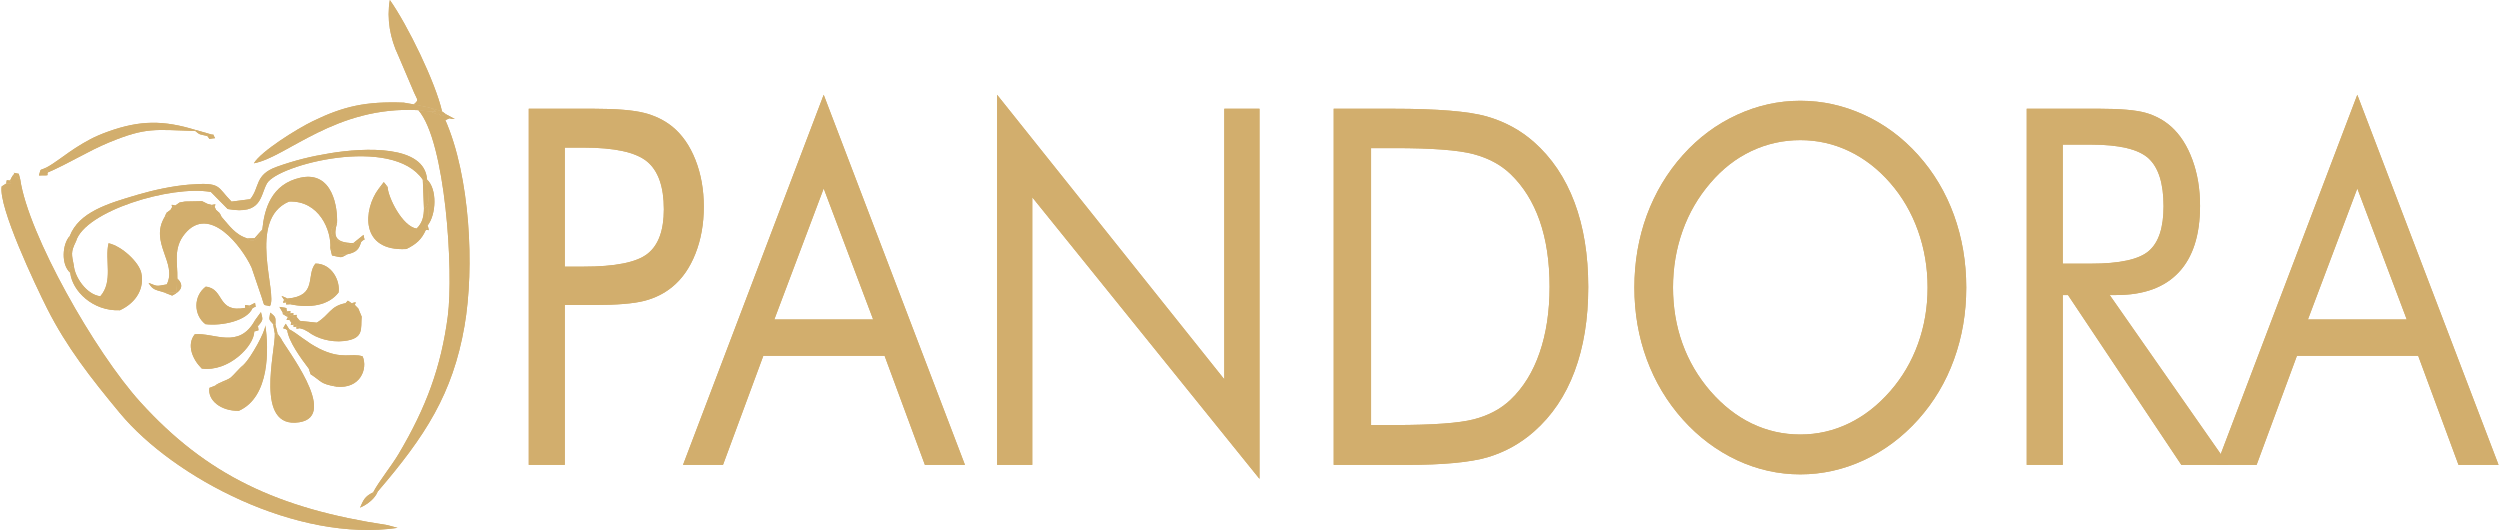 <?xml version="1.0" encoding="UTF-8"?>
<!DOCTYPE svg PUBLIC "-//W3C//DTD SVG 1.1//EN" "http://www.w3.org/Graphics/SVG/1.1/DTD/svg11.dtd">
<!-- Creator: CorelDRAW -->
<svg xmlns="http://www.w3.org/2000/svg" xml:space="preserve" width="934px" height="198px" version="1.1" style="shape-rendering:geometricPrecision; text-rendering:geometricPrecision; image-rendering:optimizeQuality; fill-rule:evenodd; clip-rule:evenodd"
viewBox="0 0 5180.32 1099.45"
 xmlns:xlink="http://www.w3.org/1999/xlink"
 xmlns:xodm="http://www.corel.com/coreldraw/odm/2003">
 <defs>
  <style type="text/css">
   <![CDATA[
    .fil0 {fill:#D2AE6D}
    .fil1 {fill:#D2AE6D;fill-rule:nonzero}
   ]]>
  </style>
 </defs>
 <g id="Capa_x0020_1">
  <g id="_2400912006576">
   <path class="fil0" d="M20.98 368.38l-3.02 6.11c3.39,8.6 5.23,6.11 -7.85,6.11l-9.68 6.13c-6.83,42.8 70.24,205.32 94.36,253.16 40.36,80.06 90.69,144.35 150.81,216.85 111.96,135.01 368.34,268.8 576.22,238.32l-21.36 -5.75c-227.24,-34.01 -375.24,-104.17 -512.16,-255.01 -94.67,-104.28 -232.75,-348.37 -249.27,-461.92l-14.59 -9.62 -3.46 5.62z"/>
   <path class="fil0" d="M771.2 1021.43c2.28,6.16 -1.27,4.96 9.42,-1.76 98.46,-114.69 155.56,-202.58 179.98,-343.28 21.07,-121.43 11.73,-310.43 -39.72,-427.23 15.58,-6.59 3.35,-2.37 19.65,-2.33l-18.44 -9.83 -9.5 4.2 -5.38 -5.45 -3.39 1.53 -13.44 -5.71 -25.45 -3.06c56.6,64.6 73.26,334.83 61.09,427.45 -13.92,105.86 -45.01,189.59 -101.81,285.42 -15.05,25.41 -41.87,58.31 -53.01,80.05z"/>
   <path class="fil0" d="M541.25 476.02c-4.24,9.02 -15.14,33.37 -30.99,18.57 -25.5,-7.54 -38.05,-27.37 -53.52,-44.52 -11.09,0 -7.19,1.33 -3.88,-7.84l-7.73 -6.86 -2.88 -6.22c-8.29,0.25 -6.48,1.73 -6.05,-4.01l-8.58 -2.15 -11.39 -5.64 -35.27 0.72 -11.22 1.94 -8.74 6.14 -6.87 3.41 -3.43 5.86 -8.5 6.3c3.33,9.21 7.38,7.99 -3.33,7.99 -32.6,53.35 26.52,96.03 4.13,140.26 -23.1,3.9 -17.14,4.8 -37.87,-3.14 8.52,13.59 11.72,13.7 31.04,19.29l26.6 0.59 2.19 -29.07c0.73,-32.57 -9.01,-62.87 15.53,-92.69 50.95,-61.92 118.78,26.97 138.5,70.16l21.15 62.26c6.5,20.42 2.32,13.43 16.74,17.79 17.14,-24.93 -48.27,-179.39 39.6,-216.98 62.7,-2.73 88.56,60.2 85.82,97l12.47 13.68 22.81 -1.36c19.4,-4.19 24.17,-10.86 28.6,-25.53 -4.6,-8.4 0.3,1.67 -28.67,7.32 -24.98,-9.7 -48.09,-26.94 -21.31,-46.51 1.6,-30.6 -8.52,-108.75 -75.62,-94.22 -60.85,13.18 -75.19,65.52 -79.33,107.46z"/>
   <path class="fil0" d="M141.66 489.74l-4.12 59.61c2.82,-18.09 -2.17,-35.24 17.11,-48.66 18,-62.38 196.39,-117.08 279.83,-102.48l34.9 35.36c71.65,12.94 67.04,-27.84 81.45,-53.1 22.13,-38.78 260.06,-100.52 323.29,-7.65l9.05 12.37 -0.24 -12.67c-4.8,-72.06 -128.99,-66.46 -201.24,-54.61 -40.87,6.7 -73.49,14.92 -110.51,28.11 -46.48,16.59 -34.71,42.59 -55.09,67.2l-38.78 5c-30.99,-30.95 -19.77,-40.68 -88.36,-35.17 -34.32,2.76 -74.12,11.48 -105.78,20.78 -63.01,18.52 -122.02,36.08 -141.51,85.91z"/>
   <path class="fil0" d="M579.78 701.77c-9.37,-3.35 -8.86,5.09 -6.81,-9.22l-5.85 -0.42c1.49,35.78 -42.9,198.49 50.77,183.84 84.67,-13.25 -32.51,-158.59 -38.11,-174.2z"/>
   <path class="fil0" d="M150.3 551.54l-9.87 4.9 2.29 9.34c4.12,37.6 46.76,80.31 103.14,77.81 35.67,-16.67 50.81,-47.21 44.21,-77.51 -4.87,-22.29 -40.35,-55.49 -67.83,-61.46 -8.44,34.65 10.21,79 -17.16,110.04 -30.09,-3.98 -53.21,-41.63 -54.78,-63.12z"/>
   <path class="fil0" d="M782.4 391.9c-31.59,42.15 -39.65,130.19 57.62,124.69 21.32,-10.28 32.06,-21.05 40.09,-39.02l4.23 -10.2c1.45,-32.88 5.07,-43.06 0.33,-78.93 0.24,11.03 5.83,38.77 -8.16,44.05 -0.24,15.43 -2.56,29.42 -15.2,41.69 -29.62,-4.33 -59.35,-64.93 -60.25,-86.48l-8.7 -2.76 -9.96 6.96z"/>
   <path class="fil0" d="M855.42 216.52l-20.83 -3.62 20.83 3.62 34.35 7.15 24.29 7.53c-13.54,-60.19 -71.67,-179.48 -108.32,-231.19 -6.71,38.97 0.46,79.52 17.88,115.84l32.58 76.45c6.94,16.2 10.42,14.42 -0.78,24.22z"/>
   <path class="fil0" d="M503.75 755.36c-14.18,26.75 -26.3,33.26 -61.74,45.32l-10.53 3.94c-4.18,25.19 23.32,48.46 61,47.58 64.34,-28.6 62.25,-128.29 54.93,-177.55 0.21,13.81 -30.08,67.22 -43.66,80.71z"/>
   <path class="fil0" d="M637.54 764.72c21.98,22.17 24.5,22.9 57.1,37.36 49.39,5.31 65.86,-36.63 54.66,-62.78 -23.21,-7.74 -42.56,7.86 -90.97,-16.49 -24.99,-12.57 -44.89,-31.44 -61.33,-39.73l-4.12 1.82c3.03,23.75 28.47,58.46 44.66,79.82z"/>
   <path class="fil0" d="M864.93 228.51l25.45 3.06 11.68 -0.47 -12.29 -7.43 -34.35 -7.15 -20.83 -3.62c-78.16,-2.94 -124.75,7.44 -188.64,38.48 -33.89,16.47 -107.97,62.95 -122.24,87.36 68.06,-12.45 169.58,-119.65 341.22,-110.23zm42.28 7.24l3.68 -1.29 -7.07 2.82 3.39 -1.53z"/>
   <path class="fil0" d="M524.56 687.74l7.58 -11.32 -6.02 -12.12c-33.56,61.27 -84.61,25.32 -125,29.13 -17.53,21.95 -4.73,52.12 14.5,71.13 55.69,7.45 108.34,-46.54 108.94,-76.82z"/>
   <path class="fil0" d="M619.1 665.63l-7.01 -8.27c-9.14,1.16 -7.45,2.8 -6.88,-3.4 -8.69,0.76 -6.85,2.22 -6.25,-3.84 -10.09,1.25 -8.55,2.88 -5.9,-4.04l-9.48 2.49 0.25 3.16c10.82,2.78 4.77,-6.31 10.43,6.06l3.31 5.94 3.78 5.42 4.98 4.45c8.14,-0.38 6.28,-1.79 5.99,3.9 8.45,-0.61 6.8,-2.19 6.57,3.41l7.94 2.38c12.2,-2 9.32,-3.85 9.32,4.9 17.83,13.9 47,22.37 74.26,19.29 42.98,-4.84 34.54,-26.17 36.9,-50.56l-7.03 -16.97 -7.17 -7.33 -6.72 -3.62 -12.52 -0.02c-32.23,6.11 -33.07,24.34 -59.68,40.43l-35.09 -3.78z"/>
   <path class="fil0" d="M92.69 347.79l3.92 9.72c42.71,-18.15 82.26,-43.78 127,-62.23 77.2,-31.82 94.31,-26.08 178.39,-23.57l0.79 -2.05c-66.4,-20.33 -114.76,-20.65 -181.62,3.37 -28.63,10.28 -44.1,19.14 -67.78,34 -15.37,9.64 -48.22,35.31 -60.7,40.76z"/>
   <path class="fil0" d="M593.62 619.36l-7.23 2.68 4.46 5.14c10.38,-0.91 8.31,-2.84 8.31,3.99 41.18,8.69 79.73,2.37 100.19,-24.41 3.83,-22.59 -12.89,-59.94 -47.97,-59.99 -20.13,24.49 4.99,67.03 -57.76,72.59z"/>
   <path class="fil0" d="M520.47 639.92l-6.03 -5.78c1.26,6.45 2.48,3.86 -8.86,4.57 -59.45,11.04 -42.03,-39.71 -81.67,-44.06 -25.89,19.45 -25.68,58.66 -0.74,77.83 35.21,4.19 86.31,-7.55 97.3,-32.56z"/>
   <path class="fil0" d="M874.12 372.82l2.39 59.67c13.99,-5.28 8.4,-33.02 8.16,-44.05 4.74,35.87 1.12,46.05 -0.33,78.93l-4.23 10.2c5.78,-3.64 8.34,7.13 4.23,-10.2 17.53,-22.58 20.07,-74.87 -1.41,-94.85l0.24 12.67 -9.05 -12.37z"/>
   <path class="fil0" d="M142.72 565.78l-2.29 -9.34 9.87 -4.9c-4.46,-23.57 -7.16,-27.82 4.35,-50.85 -19.28,13.42 -14.29,30.57 -17.11,48.66l4.12 -59.61c-15.75,17.18 -18.02,59.52 1.06,76.04z"/>
   <path class="fil0" d="M746.18 501.97c10.28,-10.79 7.29,2.41 5.03,-14.77l-21.15 17.13c-41.33,-0.44 -40.52,-17.25 -33.86,-41.55 -26.78,19.57 -3.67,36.81 21.31,46.51 28.97,-5.65 24.07,-15.72 28.67,-7.32z"/>
   <path class="fil0" d="M780.62 1019.67c-10.69,6.72 -7.14,7.92 -9.42,1.76 -18.05,8.6 -20.29,16.47 -27.27,31.72 16.94,-7.61 31.19,-19.5 36.69,-33.48z"/>
   <path class="fil0" d="M583.58 648.57l9.48 -2.49c-2.65,6.92 -4.19,5.29 5.9,4.04 -0.6,6.06 -2.44,4.6 6.25,3.84 -0.57,6.2 -2.26,4.56 6.88,3.4l7.01 8.27 -7.01 -8.27c0.44,-5.84 2.03,-4.13 -6.88,-3.4 0.55,-5.79 2.27,-4.24 -6.25,-3.84 0.58,-6.16 2.62,-4.87 -5.9,-4.04 -5.79,-7.71 6.82,-6.14 -16.33,-9.45l6.85 11.94zm10.68 9.22c-2.88,6.99 -5.66,5.8 3.31,5.94l3.78 5.42c-1.2,6.08 -3.25,4.85 4.98,4.45 -0.33,5.88 -2.28,4.54 5.99,3.9 -0.32,6.05 -2.14,4.6 6.57,3.41l7.94 2.38 9.32 4.9c0,-8.75 2.88,-6.9 -9.32,-4.9l-7.94 -2.38c0.23,-5.6 1.88,-4.02 -6.57,-3.41 0.29,-5.69 2.15,-4.28 -5.99,-3.9l-4.98 -4.45 -3.78 -5.42 -3.31 -5.94c-5.66,-12.37 0.39,-3.28 -10.43,-6.06l10.43 6.06z"/>
   <path class="fil0" d="M336.17 606.12l18.03 7.1c19.84,-10.06 24.83,-21.1 10.76,-35.58l-2.19 29.07 -26.6 -0.59z"/>
   <path class="fil0" d="M526.12 664.3l6.02 12.12 -7.58 11.32 8.74 -2.67 -1.16 -8.65c11.94,-13.64 9.89,-13.45 6.21,-28.97l-12.23 16.85z"/>
   <path class="fil0" d="M694.64 802.08c-32.6,-14.46 -35.12,-15.19 -57.1,-37.36l3.93 11.73c23.58,14.78 17.85,19.24 53.17,25.63z"/>
   <path class="fil0" d="M442.01 800.68c35.44,-12.06 47.56,-18.57 61.74,-45.32 -10.64,8.77 -22.25,23.33 -28.01,27.86 -7.84,6.18 -22.48,8.94 -33.73,17.46z"/>
   <path class="fil0" d="M96.61 357.51l-3.92 -9.72c-14.25,7.08 -10.03,-0.28 -14.88,16.21 27.98,-0.17 13.46,-0.01 18.8,-6.49z"/>
   <path class="fil0" d="M563.6 672.39l4.89 1.45c-0.24,-14.46 2.44,-15.13 -10.89,-25.31 -1.83,14.84 -4.47,12.35 6,23.86z"/>
   <polygon class="fil0" points="890.38,231.57 903.82,237.28 910.89,234.46 907.21,235.75 912.59,241.2 922.09,237 914.06,231.2 889.77,223.67 902.06,231.1 "/>
   <path class="fil0" d="M717.58 527.5l-22.81 1.36 -12.47 -13.68 3.52 14.78c22.46,4.41 16.35,5.69 31.76,-2.46z"/>
   <path class="fil0" d="M20.98 368.38l-3.02 6.11c-9.75,-0.7 -6.19,-1.92 -7.85,6.11 13.08,0 11.24,2.49 7.85,-6.11l3.02 -6.11 3.46 -5.62 14.59 9.62 -3.09 -11.83c-21.02,-4.07 -2.99,-1.42 -11.5,2.21l-3.46 5.62z"/>
   <path class="fil0" d="M402 271.71c11.24,8.83 7.1,6.1 25.03,10.39l2.57 -4.93 -26.81 -7.51 -0.79 2.05z"/>
   <path class="fil0" d="M567.12 692.13l5.85 0.42c-2.05,14.31 -2.56,5.87 6.81,9.22l-6.81 -9.22 -4.48 -18.71 -4.89 -1.45 3.52 19.74z"/>
   <path class="fil0" d="M514.44 634.14c-11.45,-1.62 -8.86,-3.47 -8.86,4.57 11.34,-0.71 10.12,1.88 8.86,-4.57l6.03 5.78c9.21,-7.6 7.04,3 5.62,-11.72l-11.65 5.94z"/>
   <path class="fil0" d="M510.26 494.59c15.85,14.8 26.75,-9.55 30.99,-18.57l-16.15 18.23 -14.84 0.34z"/>
   <path class="fil0" d="M429.6 277.17l-2.57 4.93c7.79,9.11 -0.5,5.82 16.21,4.52 -8.46,-13.98 2.66,-3.33 -13.64,-9.45z"/>
   <path class="fil0" d="M586.39 622.04c-2.36,7.17 -5.09,6.22 4.46,5.14 -0.53,6.24 -2.07,4.02 8.31,3.99 0,-6.83 2.07,-4.9 -8.31,-3.99l-4.46 -5.14 7.23 -2.68 -12.64 -5.52 5.41 8.2z"/>
   <path class="fil0" d="M592.88 684.9l4.12 -1.82 -7.23 -11.47c-9.23,15.47 -4.54,6.19 3.11,13.29z"/>
   <polygon class="fil0" points="782.4,391.9 792.36,384.94 801.06,387.7 793.16,377.76 "/>
   <path class="fil0" d="M427.62 422.99l8.58 2.15c-0.43,5.74 -2.24,4.26 6.05,4.01l2.88 6.22 7.73 6.86c-3.31,9.17 -7.21,7.84 3.88,7.84l-3.88 -7.84 -7.73 -6.86 -2.88 -6.22c2.08,-6.99 3.87,-5.49 -6.05,-4.01l-8.58 -2.15 -11.39 -5.64 11.39 5.64z"/>
   <path class="fil0" d="M726.39 629l6.72 3.62 7.17 7.33 7.03 16.97 -7.03 -16.97 -7.17 -7.33c2.46,-7.65 4.02,-5.9 -6.72,-3.62l-7.73 -5.32 -4.79 5.3 12.52 0.02z"/>
   <path class="fil0" d="M361 426.15c-9.66,-1.31 -8.19,-3.1 -6.87,3.41l-3.43 5.86 -8.5 6.3 -3.33 7.99c10.71,0 6.66,1.22 3.33,-7.99l8.5 -6.3 3.43 -5.86 6.87 -3.41 8.74 -6.14 11.22 -1.94 -11.22 1.94 -8.74 6.14z"/>
  </g>
  <path class="fil1" d="M1168.7 632.72l0 331.7 -74.8 0 0 -738.82 135.02 0c47.32,0 82.16,2.93 104.39,8.61 22.38,5.68 41.76,15.15 58.13,28.24 20.57,16.71 36.65,39.79 48.21,69.06 11.57,29.28 17.42,61.66 17.42,97.31 0,35.82 -5.85,68.2 -17.42,97.48 -11.56,29.27 -27.64,52.35 -48.21,69.05 -16.37,13.44 -35.75,23.08 -57.83,28.77 -22.22,5.68 -57.07,8.6 -104.69,8.6l-21.47 0 -38.75 0zm0 -79.56l38.75 0c65.63,0 109.94,-8.78 132.62,-26.52 22.68,-17.57 34.1,-48.4 34.1,-92.48 0,-47.02 -11.72,-80.09 -35,-99.21 -23.28,-19.11 -67.29,-28.76 -131.72,-28.76l-38.75 0 0 246.97z"/>
  <path id="_1" class="fil1" d="M1705.79 390.93l-102.43 271.76 205.02 0 -102.59 -271.76zm0 -194.27l293.04 767.76 -83.06 0 -83.65 -226.3 -251.58 0 -83.67 226.3 -82.91 0 291.83 -767.76z"/>
  <polygon id="_2" class="fil1" points="2065.52,964.42 2065.52,196.66 2536.84,786.86 2536.84,225.6 2609.84,225.6 2609.84,993.35 2138.51,409.36 2138.51,964.42 "/>
  <path id="_3" class="fil1" d="M2841.29 881.75l48.81 0c79.15,0 133.98,-3.96 164.47,-11.88 30.49,-7.93 55.87,-21.36 76.14,-40.64 26.44,-25.15 46.57,-57.7 60.24,-97.48 13.81,-39.96 20.72,-85.59 20.72,-137.09 0,-51.67 -6.76,-97.13 -20.42,-136.4 -13.67,-39.09 -33.8,-71.46 -60.54,-97.13 -20.27,-19.46 -45.95,-33.23 -77.2,-41.5 -31.23,-8.26 -85.61,-12.4 -163.41,-12.4l-48.81 0 0 574.52zm-77.5 82.67l0 -738.82 123.76 0c91.47,0 155.9,5.33 193.3,15.84 37.4,10.68 70.29,28.42 98.38,53.22 36.95,32.72 65.03,74.4 84.11,125.2 19.08,50.8 28.54,109.36 28.54,175.67 0,65.96 -9.46,124.16 -28.39,174.79 -18.92,50.64 -47.01,92.32 -84.26,125.04 -28.24,24.8 -60.23,42.53 -96.12,53.22 -36.05,10.5 -91.93,15.84 -167.93,15.84l-27.63 0 -123.76 0z"/>
  <path id="_4" class="fil1" d="M3731.81 901.39c35.15,0 68.79,-7.58 100.48,-22.91 31.84,-15.33 60.53,-37.72 86.07,-67 25.23,-28.93 44.45,-61.65 57.66,-98.33 13.23,-36.68 19.84,-75.61 19.84,-116.59 0,-41.34 -6.61,-80.77 -19.98,-118.14 -13.37,-37.37 -32.59,-70.27 -57.52,-98.86 -25.24,-28.93 -53.78,-50.98 -85.62,-66.13 -31.69,-15.15 -65.48,-22.74 -100.93,-22.74 -35.75,0 -69.69,7.59 -101.69,22.74 -31.99,15.15 -60.22,37.2 -84.86,66.13 -25.23,29.28 -44.46,62.34 -57.67,99.38 -13.22,37.02 -19.83,76.28 -19.83,117.62 0,40.98 6.46,79.73 19.53,116.07 13.06,36.34 32.44,69.24 57.97,98.85 25.84,29.63 54.53,52.02 85.91,67.17 31.54,15.16 65.19,22.74 100.64,22.74zm344.25 -304.83c0,52.87 -8.56,102.64 -25.53,149.31 -16.97,46.84 -41.75,88.35 -74.35,124.69 -32.59,36.34 -70.15,64.23 -112.5,84.04 -42.5,19.64 -86.36,29.45 -131.87,29.45 -45.51,0 -89.22,-9.81 -131.42,-29.45 -42.06,-19.81 -79.46,-47.7 -112.06,-84.04 -32.89,-36.69 -57.82,-78.36 -75.09,-125.21 -17.12,-46.67 -25.68,-96.26 -25.68,-148.79 0,-52.87 8.56,-102.64 25.68,-149.66 17.27,-46.84 42.2,-88.69 75.09,-125.38 32.3,-35.99 69.55,-63.71 111.9,-83.18 42.21,-19.46 86.07,-29.28 131.58,-29.28 45.81,0 89.81,9.82 132.32,29.28 42.36,19.47 79.75,47.19 112.05,83.18 32.6,36.34 57.38,78.02 74.35,124.86 16.97,47.02 25.53,96.96 25.53,150.18z"/>
  <path id="_5" class="fil1" d="M4201.48 964.42l0 -738.82 151.39 0c43.12,0 74.8,2.75 94.78,8.26 20.13,5.69 37.85,15.16 53.18,28.59 19.07,17.05 33.79,40.13 44.29,68.89 10.67,28.76 15.93,60.62 15.93,95.58 0,60.45 -14.72,106.6 -44.16,137.95 -29.59,31.51 -72.7,47.19 -129.61,47.19l-13.68 0 246.03 352.36 -97.33 0 -235.21 -352.36 -10.82 0 0 352.36 -74.79 0zm74.79 -664.43l0 246.97 58.43 0c59.93,0 100.03,-8.78 120.31,-26.52 20.28,-17.57 30.34,-48.4 30.34,-92.48 0,-47.36 -10.37,-80.43 -31.24,-99.55 -20.88,-18.94 -60.68,-28.42 -119.41,-28.42l-58.43 0z"/>
  <path id="_6" class="fil1" d="M4887.28 390.93l-102.43 271.76 205.01 0 -102.58 -271.76zm0 -194.27l293.04 767.76 -83.06 0 -83.66 -226.3 -251.59 0 -83.65 226.3 -82.91 0 291.83 -767.76z"/>
  <g id="_2400912018720">
   <path class="fil0" d="M20.98 368.38l-3.02 6.11c3.39,8.6 5.23,6.11 -7.85,6.11l-9.68 6.13c-6.83,42.8 70.24,205.32 94.36,253.16 40.36,80.06 90.69,144.35 150.81,216.85 111.96,135.01 368.34,268.8 576.22,238.32l-21.36 -5.75c-227.24,-34.01 -375.24,-104.17 -512.16,-255.01 -94.67,-104.28 -232.75,-348.37 -249.27,-461.92l-14.59 -9.62 -3.46 5.62z"/>
   <path class="fil0" d="M771.2 1021.43c2.28,6.16 -1.27,4.96 9.42,-1.76 98.46,-114.69 155.56,-202.58 179.98,-343.28 21.07,-121.43 11.73,-310.43 -39.72,-427.23 15.58,-6.59 3.35,-2.37 19.65,-2.33l-18.44 -9.83 -9.5 4.2 -5.38 -5.45 -3.39 1.53 -13.44 -5.71 -25.45 -3.06c56.6,64.6 73.26,334.83 61.09,427.45 -13.92,105.86 -45.01,189.59 -101.81,285.42 -15.05,25.41 -41.87,58.31 -53.01,80.05z"/>
   <path class="fil0" d="M541.25 476.02c-4.24,9.02 -15.14,33.37 -30.99,18.57 -25.5,-7.54 -38.05,-27.37 -53.52,-44.52 -11.09,0 -7.19,1.33 -3.88,-7.84l-7.73 -6.86 -2.88 -6.22c-8.29,0.25 -6.48,1.73 -6.05,-4.01l-8.58 -2.15 -11.39 -5.64 -35.27 0.72 -11.22 1.94 -8.74 6.14 -6.87 3.41 -3.43 5.86 -8.5 6.3c3.33,9.21 7.38,7.99 -3.33,7.99 -32.6,53.35 26.52,96.03 4.13,140.26 -23.1,3.9 -17.14,4.8 -37.87,-3.14 8.52,13.59 11.72,13.7 31.04,19.29l26.6 0.59 2.19 -29.07c0.73,-32.57 -9.01,-62.87 15.53,-92.69 50.95,-61.92 118.78,26.97 138.5,70.16l21.15 62.26c6.5,20.42 2.32,13.43 16.74,17.79 17.14,-24.93 -48.27,-179.39 39.6,-216.98 62.7,-2.73 88.56,60.2 85.82,97l12.47 13.68 22.81 -1.36c19.4,-4.19 24.17,-10.86 28.6,-25.53 -4.6,-8.4 0.3,1.67 -28.67,7.32 -24.98,-9.7 -48.09,-26.94 -21.31,-46.51 1.6,-30.6 -8.52,-108.75 -75.62,-94.22 -60.85,13.18 -75.19,65.52 -79.33,107.46z"/>
   <path class="fil0" d="M141.66 489.74l-4.12 59.61c2.82,-18.09 -2.17,-35.24 17.11,-48.66 18,-62.38 196.39,-117.08 279.83,-102.48l34.9 35.36c71.65,12.94 67.04,-27.84 81.45,-53.1 22.13,-38.78 260.06,-100.52 323.29,-7.65l9.05 12.37 -0.24 -12.67c-4.8,-72.06 -128.99,-66.46 -201.24,-54.61 -40.87,6.7 -73.49,14.92 -110.51,28.11 -46.48,16.59 -34.71,42.59 -55.09,67.2l-38.78 5c-30.99,-30.95 -19.77,-40.68 -88.36,-35.17 -34.32,2.76 -74.12,11.48 -105.78,20.78 -63.01,18.52 -122.02,36.08 -141.51,85.91z"/>
   <path class="fil0" d="M579.78 701.77c-9.37,-3.35 -8.86,5.09 -6.81,-9.22l-5.85 -0.42c1.49,35.78 -42.9,198.49 50.77,183.84 84.67,-13.25 -32.51,-158.59 -38.11,-174.2z"/>
   <path class="fil0" d="M150.3 551.54l-9.87 4.9 2.29 9.34c4.12,37.6 46.76,80.31 103.14,77.81 35.67,-16.67 50.81,-47.21 44.21,-77.51 -4.87,-22.29 -40.35,-55.49 -67.83,-61.46 -8.44,34.65 10.21,79 -17.16,110.04 -30.09,-3.98 -53.21,-41.63 -54.78,-63.12z"/>
   <path class="fil0" d="M782.4 391.9c-31.59,42.15 -39.65,130.19 57.62,124.69 21.32,-10.28 32.06,-21.05 40.09,-39.02l4.23 -10.2c1.45,-32.88 5.07,-43.06 0.33,-78.93 0.24,11.03 5.83,38.77 -8.16,44.05 -0.24,15.43 -2.56,29.42 -15.2,41.69 -29.62,-4.33 -59.35,-64.93 -60.25,-86.48l-8.7 -2.76 -9.96 6.96z"/>
   <path class="fil0" d="M855.42 216.52l-20.83 -3.62 20.83 3.62 34.35 7.15 24.29 7.53c-13.54,-60.19 -71.67,-179.48 -108.32,-231.19 -6.71,38.97 0.46,79.52 17.88,115.84l32.58 76.45c6.94,16.2 10.42,14.42 -0.78,24.22z"/>
   <path class="fil0" d="M503.75 755.36c-14.18,26.75 -26.3,33.26 -61.74,45.32l-10.53 3.94c-4.18,25.19 23.32,48.46 61,47.58 64.34,-28.6 62.25,-128.29 54.93,-177.55 0.21,13.81 -30.08,67.22 -43.66,80.71z"/>
   <path class="fil0" d="M637.54 764.72c21.98,22.17 24.5,22.9 57.1,37.36 49.39,5.31 65.86,-36.63 54.66,-62.78 -23.21,-7.74 -42.56,7.86 -90.97,-16.49 -24.99,-12.57 -44.89,-31.44 -61.33,-39.73l-4.12 1.82c3.03,23.75 28.47,58.46 44.66,79.82z"/>
   <path class="fil0" d="M864.93 228.51l25.45 3.06 11.68 -0.47 -12.29 -7.43 -34.35 -7.15 -20.83 -3.62c-78.16,-2.94 -124.75,7.44 -188.64,38.48 -33.89,16.47 -107.97,62.95 -122.24,87.36 68.06,-12.45 169.58,-119.65 341.22,-110.23zm42.28 7.24l3.68 -1.29 -7.07 2.82 3.39 -1.53z"/>
   <path class="fil0" d="M524.56 687.74l7.58 -11.32 -6.02 -12.12c-33.56,61.27 -84.61,25.32 -125,29.13 -17.53,21.95 -4.73,52.12 14.5,71.13 55.69,7.45 108.34,-46.54 108.94,-76.82z"/>
   <path class="fil0" d="M619.1 665.63l-7.01 -8.27c-9.14,1.16 -7.45,2.8 -6.88,-3.4 -8.69,0.76 -6.85,2.22 -6.25,-3.84 -10.09,1.25 -8.55,2.88 -5.9,-4.04l-9.48 2.49 0.25 3.16c10.82,2.78 4.77,-6.31 10.43,6.06l3.31 5.94 3.78 5.42 4.98 4.45c8.14,-0.38 6.28,-1.79 5.99,3.9 8.45,-0.61 6.8,-2.19 6.57,3.41l7.94 2.38c12.2,-2 9.32,-3.85 9.32,4.9 17.83,13.9 47,22.37 74.26,19.29 42.98,-4.84 34.54,-26.17 36.9,-50.56l-7.03 -16.97 -7.17 -7.33 -6.72 -3.62 -12.52 -0.02c-32.23,6.11 -33.07,24.34 -59.68,40.43l-35.09 -3.78z"/>
   <path class="fil0" d="M92.69 347.79l3.92 9.72c42.71,-18.15 82.26,-43.78 127,-62.23 77.2,-31.82 94.31,-26.08 178.39,-23.57l0.79 -2.05c-66.4,-20.33 -114.76,-20.65 -181.62,3.37 -28.63,10.28 -44.1,19.14 -67.78,34 -15.37,9.64 -48.22,35.31 -60.7,40.76z"/>
   <path class="fil0" d="M593.62 619.36l-7.23 2.68 4.46 5.14c10.38,-0.91 8.31,-2.84 8.31,3.99 41.18,8.69 79.73,2.37 100.19,-24.41 3.83,-22.59 -12.89,-59.94 -47.97,-59.99 -20.13,24.49 4.99,67.03 -57.76,72.59z"/>
   <path class="fil0" d="M520.47 639.92l-6.03 -5.78c1.26,6.45 2.48,3.86 -8.86,4.57 -59.45,11.04 -42.03,-39.71 -81.67,-44.06 -25.89,19.45 -25.68,58.66 -0.74,77.83 35.21,4.19 86.31,-7.55 97.3,-32.56z"/>
   <path class="fil0" d="M874.12 372.82l2.39 59.67c13.99,-5.28 8.4,-33.02 8.16,-44.05 4.74,35.87 1.12,46.05 -0.33,78.93l-4.23 10.2c5.78,-3.64 8.34,7.13 4.23,-10.2 17.53,-22.58 20.07,-74.87 -1.41,-94.85l0.24 12.67 -9.05 -12.37z"/>
   <path class="fil0" d="M142.72 565.78l-2.29 -9.34 9.87 -4.9c-4.46,-23.57 -7.16,-27.82 4.35,-50.85 -19.28,13.42 -14.29,30.57 -17.11,48.66l4.12 -59.61c-15.75,17.18 -18.02,59.52 1.06,76.04z"/>
   <path class="fil0" d="M746.18 501.97c10.28,-10.79 7.29,2.41 5.03,-14.77l-21.15 17.13c-41.33,-0.44 -40.52,-17.25 -33.86,-41.55 -26.78,19.57 -3.67,36.81 21.31,46.51 28.97,-5.65 24.07,-15.72 28.67,-7.32z"/>
   <path class="fil0" d="M780.62 1019.67c-10.69,6.72 -7.14,7.92 -9.42,1.76 -18.05,8.6 -20.29,16.47 -27.27,31.72 16.94,-7.61 31.19,-19.5 36.69,-33.48z"/>
   <path class="fil0" d="M583.58 648.57l9.48 -2.49c-2.65,6.92 -4.19,5.29 5.9,4.04 -0.6,6.06 -2.44,4.6 6.25,3.84 -0.57,6.2 -2.26,4.56 6.88,3.4l7.01 8.27 -7.01 -8.27c0.44,-5.84 2.03,-4.13 -6.88,-3.4 0.55,-5.79 2.27,-4.24 -6.25,-3.84 0.58,-6.16 2.62,-4.87 -5.9,-4.04 -5.79,-7.71 6.82,-6.14 -16.33,-9.45l6.85 11.94zm10.68 9.22c-2.88,6.99 -5.66,5.8 3.31,5.94l3.78 5.42c-1.2,6.08 -3.25,4.85 4.98,4.45 -0.33,5.88 -2.28,4.54 5.99,3.9 -0.32,6.05 -2.14,4.6 6.57,3.41l7.94 2.38 9.32 4.9c0,-8.75 2.88,-6.9 -9.32,-4.9l-7.94 -2.38c0.23,-5.6 1.88,-4.02 -6.57,-3.41 0.29,-5.69 2.15,-4.28 -5.99,-3.9l-4.98 -4.45 -3.78 -5.42 -3.31 -5.94c-5.66,-12.37 0.39,-3.28 -10.43,-6.06l10.43 6.06z"/>
   <path class="fil0" d="M336.17 606.12l18.03 7.1c19.84,-10.06 24.83,-21.1 10.76,-35.58l-2.19 29.07 -26.6 -0.59z"/>
   <path class="fil0" d="M526.12 664.3l6.02 12.12 -7.58 11.32 8.74 -2.67 -1.16 -8.65c11.94,-13.64 9.89,-13.45 6.21,-28.97l-12.23 16.85z"/>
   <path class="fil0" d="M694.64 802.08c-32.6,-14.46 -35.12,-15.19 -57.1,-37.36l3.93 11.73c23.58,14.78 17.85,19.24 53.17,25.63z"/>
   <path class="fil0" d="M442.01 800.68c35.44,-12.06 47.56,-18.57 61.74,-45.32 -10.64,8.77 -22.25,23.33 -28.01,27.86 -7.84,6.18 -22.48,8.94 -33.73,17.46z"/>
   <path class="fil0" d="M96.61 357.51l-3.92 -9.72c-14.25,7.08 -10.03,-0.28 -14.88,16.21 27.98,-0.17 13.46,-0.01 18.8,-6.49z"/>
   <path class="fil0" d="M563.6 672.39l4.89 1.45c-0.24,-14.46 2.44,-15.13 -10.89,-25.31 -1.83,14.84 -4.47,12.35 6,23.86z"/>
   <polygon class="fil0" points="890.38,231.57 903.82,237.28 910.89,234.46 907.21,235.75 912.59,241.2 922.09,237 914.06,231.2 889.77,223.67 902.06,231.1 "/>
   <path class="fil0" d="M717.58 527.5l-22.81 1.36 -12.47 -13.68 3.52 14.78c22.46,4.41 16.35,5.69 31.76,-2.46z"/>
   <path class="fil0" d="M20.98 368.38l-3.02 6.11c-9.75,-0.7 -6.19,-1.92 -7.85,6.11 13.08,0 11.24,2.49 7.85,-6.11l3.02 -6.11 3.46 -5.62 14.59 9.62 -3.09 -11.83c-21.02,-4.07 -2.99,-1.42 -11.5,2.21l-3.46 5.62z"/>
   <path class="fil0" d="M402 271.71c11.24,8.83 7.1,6.1 25.03,10.39l2.57 -4.93 -26.81 -7.51 -0.79 2.05z"/>
   <path class="fil0" d="M567.12 692.13l5.85 0.42c-2.05,14.31 -2.56,5.87 6.81,9.22l-6.81 -9.22 -4.48 -18.71 -4.89 -1.45 3.52 19.74z"/>
   <path class="fil0" d="M514.44 634.14c-11.45,-1.62 -8.86,-3.47 -8.86,4.57 11.34,-0.71 10.12,1.88 8.86,-4.57l6.03 5.78c9.21,-7.6 7.04,3 5.62,-11.72l-11.65 5.94z"/>
   <path class="fil0" d="M510.26 494.59c15.85,14.8 26.75,-9.55 30.99,-18.57l-16.15 18.23 -14.84 0.34z"/>
   <path class="fil0" d="M429.6 277.17l-2.57 4.93c7.79,9.11 -0.5,5.82 16.21,4.52 -8.46,-13.98 2.66,-3.33 -13.64,-9.45z"/>
   <path class="fil0" d="M586.39 622.04c-2.36,7.17 -5.09,6.22 4.46,5.14 -0.53,6.24 -2.07,4.02 8.31,3.99 0,-6.83 2.07,-4.9 -8.31,-3.99l-4.46 -5.14 7.23 -2.68 -12.64 -5.52 5.41 8.2z"/>
   <path class="fil0" d="M592.88 684.9l4.12 -1.82 -7.23 -11.47c-9.23,15.47 -4.54,6.19 3.11,13.29z"/>
   <polygon class="fil0" points="782.4,391.9 792.36,384.94 801.06,387.7 793.16,377.76 "/>
   <path class="fil0" d="M427.62 422.99l8.58 2.15c-0.43,5.74 -2.24,4.26 6.05,4.01l2.88 6.22 7.73 6.86c-3.31,9.17 -7.21,7.84 3.88,7.84l-3.88 -7.84 -7.73 -6.86 -2.88 -6.22c2.08,-6.99 3.87,-5.49 -6.05,-4.01l-8.58 -2.15 -11.39 -5.64 11.39 5.64z"/>
   <path class="fil0" d="M726.39 629l6.72 3.62 7.17 7.33 7.03 16.97 -7.03 -16.97 -7.17 -7.33c2.46,-7.65 4.02,-5.9 -6.72,-3.62l-7.73 -5.32 -4.79 5.3 12.52 0.02z"/>
   <path class="fil0" d="M361 426.15c-9.66,-1.31 -8.19,-3.1 -6.87,3.41l-3.43 5.86 -8.5 6.3 -3.33 7.99c10.71,0 6.66,1.22 3.33,-7.99l8.5 -6.3 3.43 -5.86 6.87 -3.41 8.74 -6.14 11.22 -1.94 -11.22 1.94 -8.74 6.14z"/>
  </g>
  <path class="fil1" d="M1168.7 632.72l0 331.7 -74.8 0 0 -738.82 135.02 0c47.32,0 82.16,2.93 104.39,8.61 22.38,5.68 41.76,15.15 58.13,28.24 20.57,16.71 36.65,39.79 48.21,69.06 11.57,29.28 17.42,61.66 17.42,97.31 0,35.82 -5.85,68.2 -17.42,97.48 -11.56,29.27 -27.64,52.35 -48.21,69.05 -16.37,13.44 -35.75,23.08 -57.83,28.77 -22.22,5.68 -57.07,8.6 -104.69,8.6l-21.47 0 -38.75 0zm0 -79.56l38.75 0c65.63,0 109.94,-8.78 132.62,-26.52 22.68,-17.57 34.1,-48.4 34.1,-92.48 0,-47.02 -11.72,-80.09 -35,-99.21 -23.28,-19.11 -67.29,-28.76 -131.72,-28.76l-38.75 0 0 246.97z"/>
  <path id="_1_0" class="fil1" d="M1705.79 390.93l-102.43 271.76 205.02 0 -102.59 -271.76zm0 -194.27l293.04 767.76 -83.06 0 -83.65 -226.3 -251.58 0 -83.67 226.3 -82.91 0 291.83 -767.76z"/>
  <polygon id="_2_1" class="fil1" points="2065.52,964.42 2065.52,196.66 2536.84,786.86 2536.84,225.6 2609.84,225.6 2609.84,993.35 2138.51,409.36 2138.51,964.42 "/>
  <path id="_3_2" class="fil1" d="M2841.29 881.75l48.81 0c79.15,0 133.98,-3.96 164.47,-11.88 30.49,-7.93 55.87,-21.36 76.14,-40.64 26.44,-25.15 46.57,-57.7 60.24,-97.48 13.81,-39.96 20.72,-85.59 20.72,-137.09 0,-51.67 -6.76,-97.13 -20.42,-136.4 -13.67,-39.09 -33.8,-71.46 -60.54,-97.13 -20.27,-19.46 -45.95,-33.23 -77.2,-41.5 -31.23,-8.26 -85.61,-12.4 -163.41,-12.4l-48.81 0 0 574.52zm-77.5 82.67l0 -738.82 123.76 0c91.47,0 155.9,5.33 193.3,15.84 37.4,10.68 70.29,28.42 98.38,53.22 36.95,32.72 65.03,74.4 84.11,125.2 19.08,50.8 28.54,109.36 28.54,175.67 0,65.96 -9.46,124.16 -28.39,174.79 -18.92,50.64 -47.01,92.32 -84.26,125.04 -28.24,24.8 -60.23,42.53 -96.12,53.22 -36.05,10.5 -91.93,15.84 -167.93,15.84l-27.63 0 -123.76 0z"/>
  <path id="_4_3" class="fil1" d="M3731.81 901.39c35.15,0 68.79,-7.58 100.48,-22.91 31.84,-15.33 60.53,-37.72 86.07,-67 25.23,-28.93 44.45,-61.65 57.66,-98.33 13.23,-36.68 19.84,-75.61 19.84,-116.59 0,-41.34 -6.61,-80.77 -19.98,-118.14 -13.37,-37.37 -32.59,-70.27 -57.52,-98.86 -25.24,-28.93 -53.78,-50.98 -85.62,-66.13 -31.69,-15.15 -65.48,-22.74 -100.93,-22.74 -35.75,0 -69.69,7.59 -101.69,22.74 -31.99,15.15 -60.22,37.2 -84.86,66.13 -25.23,29.28 -44.46,62.34 -57.67,99.38 -13.22,37.02 -19.83,76.28 -19.83,117.62 0,40.98 6.46,79.73 19.53,116.07 13.06,36.34 32.44,69.24 57.97,98.85 25.84,29.63 54.53,52.02 85.91,67.17 31.54,15.16 65.19,22.74 100.64,22.74zm344.25 -304.83c0,52.87 -8.56,102.64 -25.53,149.31 -16.97,46.84 -41.75,88.35 -74.35,124.69 -32.59,36.34 -70.15,64.23 -112.5,84.04 -42.5,19.64 -86.36,29.45 -131.87,29.45 -45.51,0 -89.22,-9.81 -131.42,-29.45 -42.06,-19.81 -79.46,-47.7 -112.06,-84.04 -32.89,-36.69 -57.82,-78.36 -75.09,-125.21 -17.12,-46.67 -25.68,-96.26 -25.68,-148.79 0,-52.87 8.56,-102.64 25.68,-149.66 17.27,-46.84 42.2,-88.69 75.09,-125.38 32.3,-35.99 69.55,-63.71 111.9,-83.18 42.21,-19.46 86.07,-29.28 131.58,-29.28 45.81,0 89.81,9.82 132.32,29.28 42.36,19.47 79.75,47.19 112.05,83.18 32.6,36.34 57.38,78.02 74.35,124.86 16.97,47.02 25.53,96.96 25.53,150.18z"/>
  <path id="_5_4" class="fil1" d="M4201.48 964.42l0 -738.82 151.39 0c43.12,0 74.8,2.75 94.78,8.26 20.13,5.69 37.85,15.16 53.18,28.59 19.07,17.05 33.79,40.13 44.29,68.89 10.67,28.76 15.93,60.62 15.93,95.58 0,60.45 -14.72,106.6 -44.16,137.95 -29.59,31.51 -72.7,47.19 -129.61,47.19l-13.68 0 246.03 352.36 -97.33 0 -235.21 -352.36 -10.82 0 0 352.36 -74.79 0zm74.79 -664.43l0 246.97 58.43 0c59.93,0 100.03,-8.78 120.31,-26.52 20.28,-17.57 30.34,-48.4 30.34,-92.48 0,-47.36 -10.37,-80.43 -31.24,-99.55 -20.88,-18.94 -60.68,-28.42 -119.41,-28.42l-58.43 0z"/>
  <path id="_6_5" class="fil1" d="M4887.28 390.93l-102.43 271.76 205.01 0 -102.58 -271.76zm0 -194.27l293.04 767.76 -83.06 0 -83.66 -226.3 -251.59 0 -83.65 226.3 -82.91 0 291.83 -767.76z"/>
 </g>
</svg>

